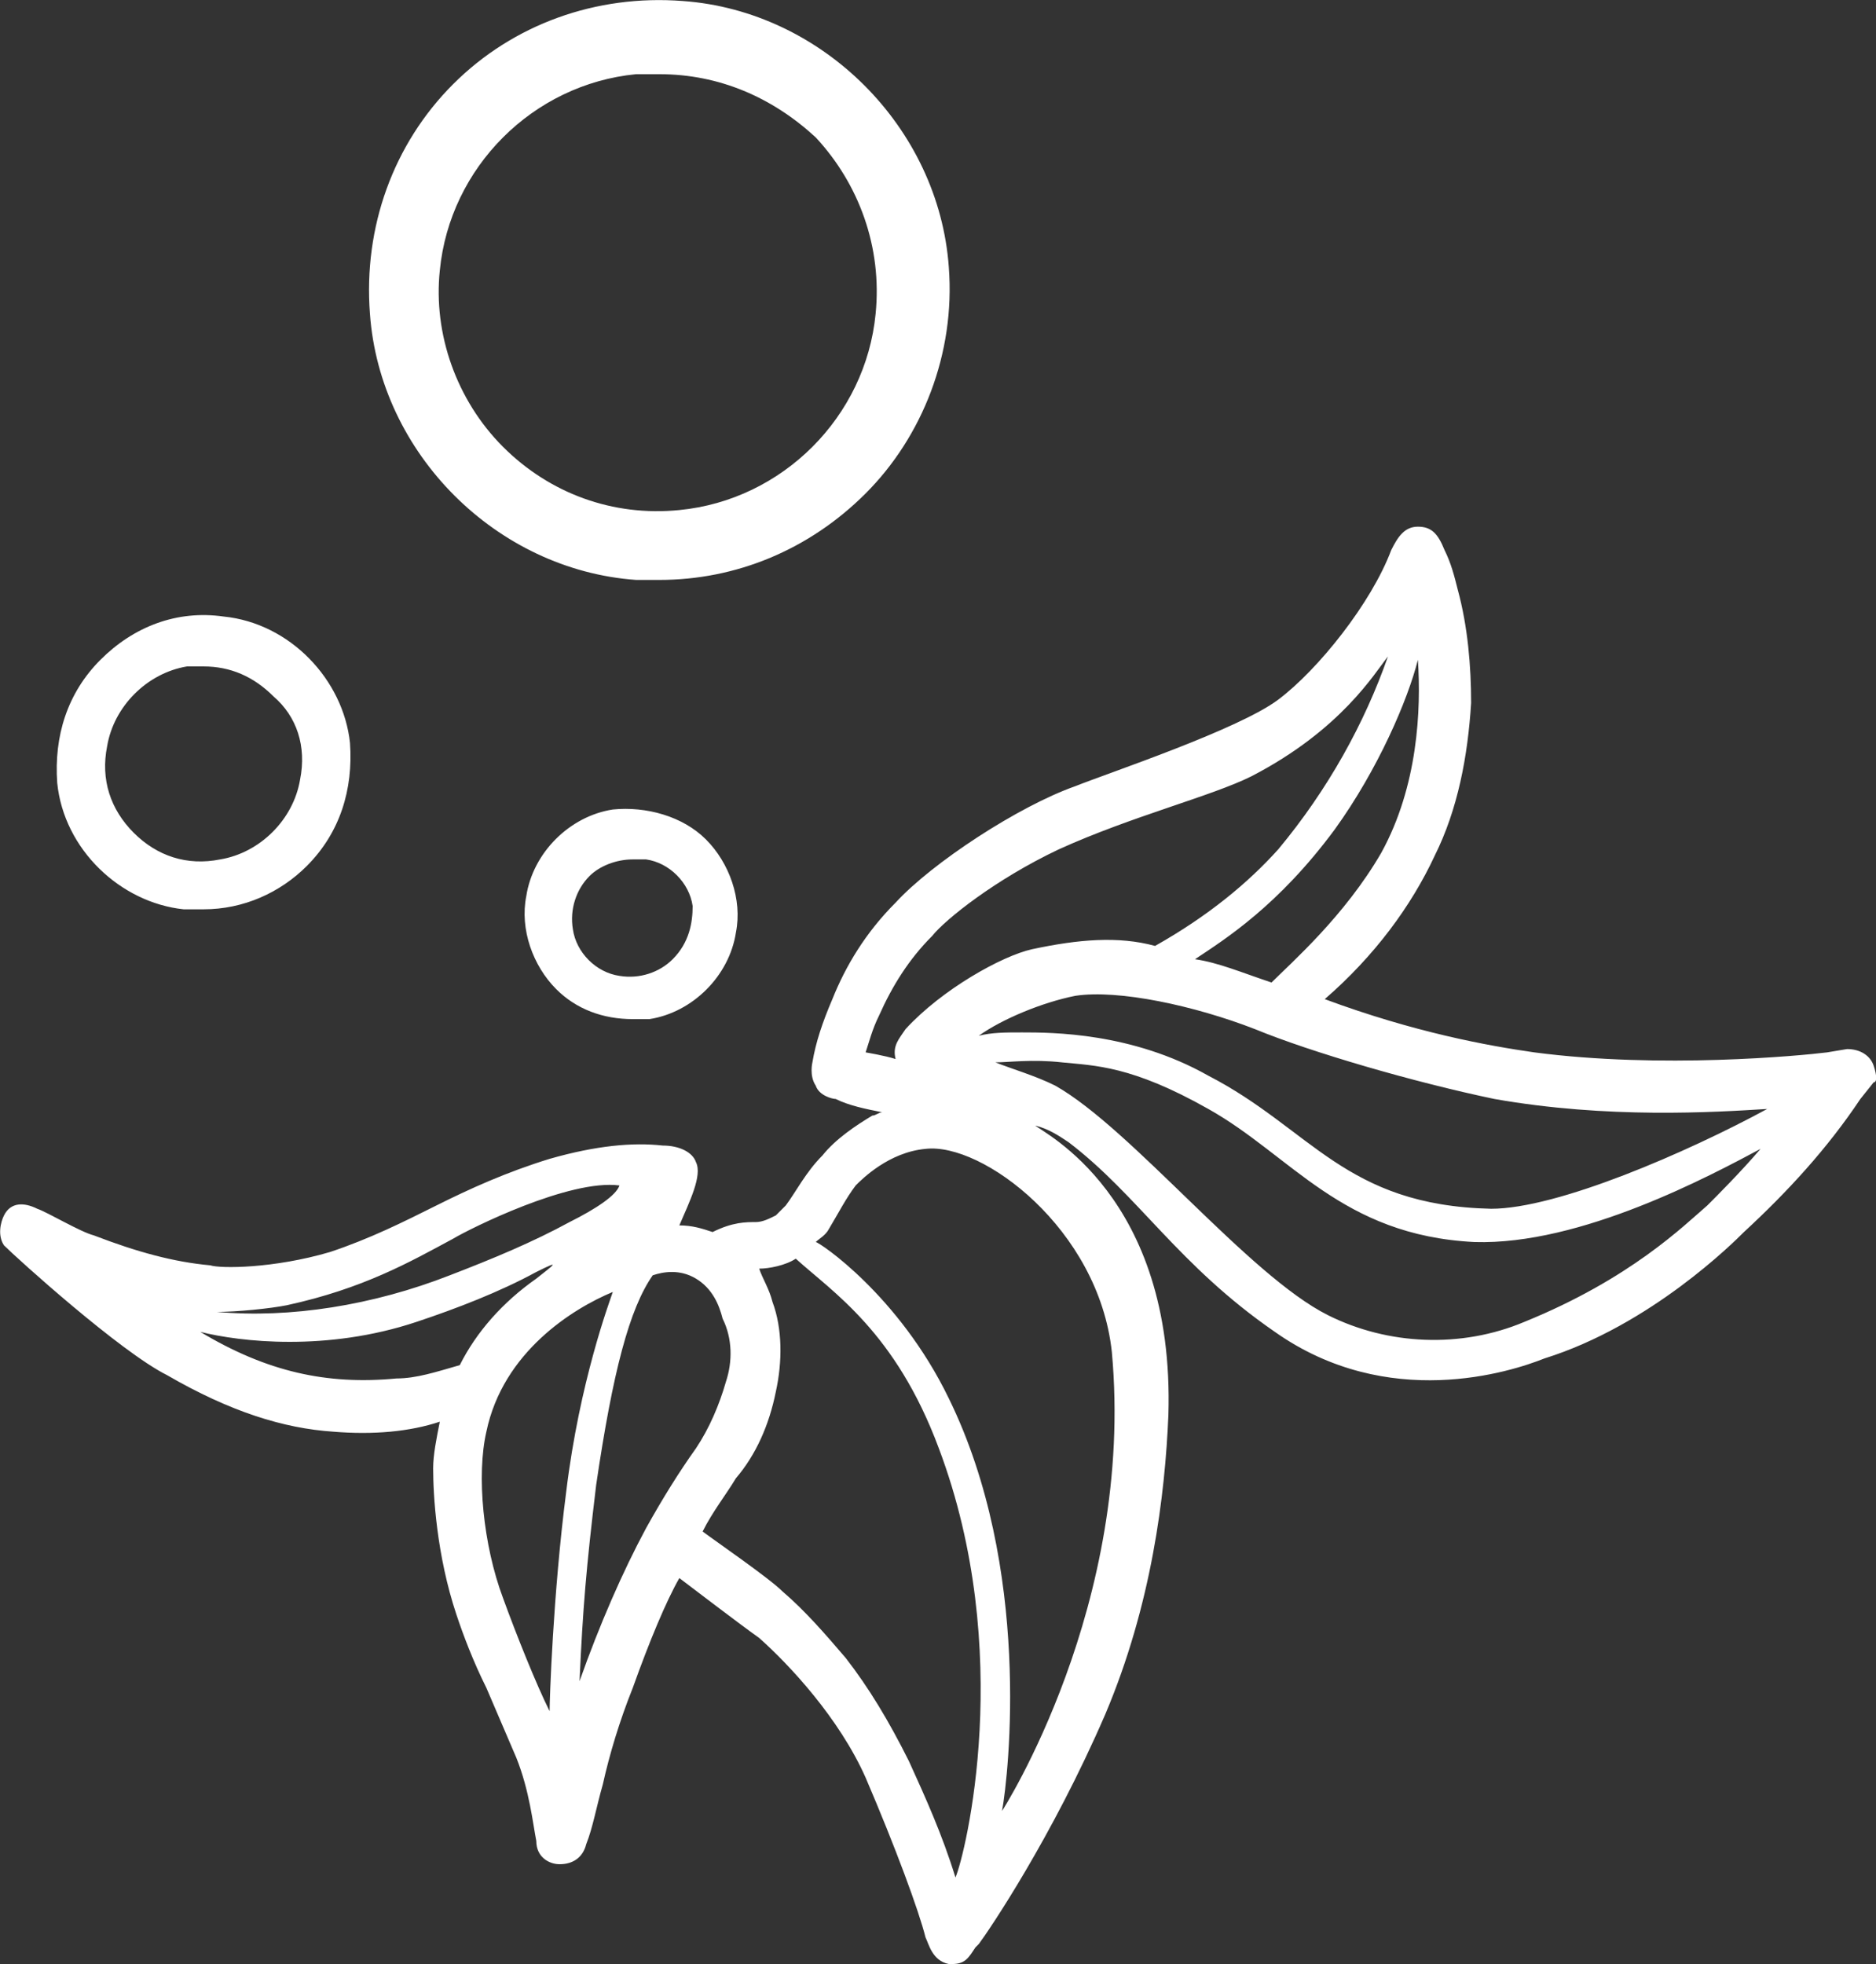 <?xml version="1.0" encoding="UTF-8"?><svg id="Calque_2" xmlns="http://www.w3.org/2000/svg" xmlns:xlink="http://www.w3.org/1999/xlink" viewBox="0 0 56.39 59.03"><rect x="0" y="0" width="56.39" height="59.03" fill="#333333" stroke="none"/><defs><style>.cls-1{fill:url(#Dégradé_sans_nom);}</style><linearGradient id="Dégradé_sans_nom" x1="248.32" y1="22.42" x2="248.91" y2="23.04" gradientTransform="translate(-14013.63 -1313.2) scale(56.46 59.07)" gradientUnits="userSpaceOnUse"><stop offset="0" stop-color="#fff"/><stop offset=".6" stop-color="#fff"/><stop offset="1" stop-color="#fff"/></linearGradient></defs><g id="Calque_1-2"><path class="cls-1" d="m56.32,32.03h0c-.1-.3-.4-.5-.8-.5l-.6.1c-.8.1-5,.5-8.8,0-1.4-.2-3.6-.6-6.3-1.6,1.5-1.3,2.6-2.8,3.3-4.3.7-1.4,1-3,1.1-4.6,0-1.1-.1-2.3-.4-3.4-.1-.4-.2-.8-.4-1.2-.2-.5-.4-.7-.8-.7h0c-.4,0-.6.3-.8.7-.6,1.6-2.2,3.6-3.4,4.5s-5.1,2.2-6.1,2.6c-1.7.6-4.3,2.3-5.4,3.5-.9.9-1.5,1.9-1.9,2.9-.3.7-.5,1.3-.6,1.9,0,0-.1.4.1.7.1.3.5.4.6.4.4.2.9.3,1.4.4-.1,0-.2.1-.3.1-.5.3-1.1.7-1.5,1.2-.5.5-.8,1.1-1.1,1.5-.1.1-.2.2-.3.3-.2.1-.4.2-.6.2-.3,0-.7,0-1.3.3-.3-.1-.6-.2-1-.2.3-.7.7-1.5.5-1.9-.1-.3-.5-.5-1-.5-.9-.1-2,0-3.4.4-1.3.4-2.4.9-3.4,1.4s-2,1-3.2,1.4c-1.7.5-3.3.5-3.6.4-1.1-.1-2.2-.4-3.5-.9-.4-.1-1.4-.7-1.7-.8-.4-.2-.8-.2-1,.2-.1.2-.2.6,0,.9.4.4,3.5,3.2,4.9,3.9,1.9,1.1,3.5,1.6,5,1.7,1.2.1,2.3,0,3.2-.3-.1.5-.2,1-.2,1.4,0,.8.1,2.6.7,4.4.2.6.5,1.4.9,2.2.3.7.6,1.4.9,2.1.4,1,.5,2,.6,2.5,0,.5.4.7.7.7.4,0,.7-.2.8-.6.2-.5.3-1.1.5-1.8.2-.9.5-1.9.9-2.9.5-1.4,1-2.6,1.4-3.3.4.3,1.7,1.3,2.4,1.8.9.8,2.4,2.4,3.2,4.2.9,2.1,1.6,4,1.8,4.8.1.2.2.7.7.8h.1c.4,0,.5-.2.7-.5l.1-.1c.3-.4,2.2-3.2,3.8-6.9,1.4-3.3,1.8-6.6,1.9-9,.2-6.6-3.8-8.5-4-8.7.4.1.7.3,1,.5,2.1,1.6,3.3,3.7,6.2,5.7,3.4,2.4,7.1,1.2,8.1.8,3.2-1,5.7-3.5,6-3.8,1.3-1.2,2.5-2.5,3.5-4l.4-.5c.1,0,.1-.2,0-.5h0Zm-41.7,11c.5-2.4,2.6-3.7,3.8-4.2-.1.3-1,2.7-1.4,6-.4,3.1-.5,6.3-.5,6.6-.4-.8-1-2.3-1.4-3.4-.6-1.6-.8-3.7-.5-5h0Zm2.5-6.3c-1.1.6-2.3,1.1-3.6,1.6-2.3.9-4.8,1.3-7,1.1.6,0,1.6-.1,2.1-.2,2.3-.5,3.7-1.3,5-2,.5-.3,3.5-1.8,5-1.6-.1.3-.7.7-1.5,1.1h0Zm-4.6,3c1.2-.4,2.5-.9,3.6-1.5.8-.4.5-.2,0,.2-1,.7-1.8,1.6-2.3,2.6-.7.2-1.3.4-1.9.4h0c-2.1.2-3.9-.2-5.9-1.4,1.2.3,3.8.6,6.5-.3Zm9.6,4.7c.6-.7,1-1.6,1.2-2.6.2-.9.2-1.9-.1-2.7-.1-.4-.3-.7-.4-1,.3,0,.8-.1,1.1-.3,1.1,1,3,2.2,4.3,5.7,2.3,6.1.8,12.2.5,12.9-.4-1.3-.9-2.4-1.4-3.5-.6-1.2-1.2-2.2-1.9-3.1-.6-.7-1.2-1.4-1.9-2-.4-.4-2-1.5-2.4-1.8.3-.6.7-1.1,1-1.6h0Zm-.3-2.9c-.2.7-.5,1.4-.9,2-.5.7-1,1.5-1.5,2.4-.7,1.3-1.4,2.9-2,4.6.1-2.2.2-3.4.5-5.9.5-3.4,1-5.3,1.7-6.3.3-.1.8-.2,1.3.1s.7.8.8,1.2c.3.6.3,1.3.1,1.9Zm16.4-12c-.9-.3-1.6-.6-2.3-.7.9-.6,2.5-1.6,4.2-3.9,1.3-1.8,2.2-3.9,2.5-5.1.1,1.5,0,3.8-1.1,5.8-1.1,1.9-2.7,3.3-3.3,3.9Zm.2-4c-.9,1-2.1,2-3.7,2.9h0c-1.1-.3-2.3-.2-3.7.1-.9.2-2.7,1.2-3.8,2.4-.2.3-.4.5-.3.9h0c-.3-.1-.9-.2-.9-.2h0c.1-.3.2-.7.4-1.1.4-.9.9-1.7,1.6-2.4.4-.5,1.9-1.7,3.8-2.6,2.2-1,4.6-1.6,5.8-2.2,2.7-1.4,3.7-3.1,4.1-3.6-.7,2-1.8,4-3.3,5.8Zm-6.5,6.4c1,.1,2.1.1,4.4,1.4,2.5,1.4,4,3.8,8,4,3.2.1,7.1-2,8.6-2.8-.6.7-1.3,1.4-1.6,1.7-.7.6-2.3,2.2-5.5,3.5-1.9.8-4.1.7-5.9-.2-2.4-1.2-5.9-5.6-8.2-6.9-.6-.3-1.3-.5-1.8-.7.4,0,1.1-.1,2,0h0Zm12.9,4.4c-4.4-.1-5.4-2.4-8.5-4-2.3-1.3-4.7-1.3-5.6-1.3-.5,0-.9,0-1.3.1.7-.5,1.9-1,2.9-1.2,1.3-.2,3.6.3,5.4,1,1.7.7,4.8,1.6,7.2,2.1,3.4.6,6.6.4,8.2.3-2.4,1.3-6.3,3-8.3,3h0Zm-16.3,5.7c-1.5-3.1-3.9-4.7-4-4.7.1-.1.3-.2.4-.4.3-.5.5-.9.8-1.3.2-.2,1-1,2.1-1.1,1.7-.2,5.2,2.4,5.6,6.1.7,7.6-3.3,13.8-3.3,13.8.2-1.1.9-7.3-1.6-12.4h0Zm0-34C28.22,3.83,24.72.33,20.52.03c-2.6-.2-5.1.7-6.9,2.5-1.8,1.8-2.7,4.3-2.5,6.9.3,4.2,3.8,7.7,8,8h.7c2.3,0,4.5-.9,6.2-2.6,1.7-1.7,2.7-4.2,2.5-6.8h0Zm-2.2,1.4c-.3,3.1-2.8,5.6-5.9,5.9-2,.2-3.9-.5-5.3-1.9s-2.1-3.4-1.9-5.3c.3-3.1,2.8-5.6,5.9-5.9h.7c1.8,0,3.4.7,4.7,1.9,1.3,1.4,2,3.3,1.8,5.3h0ZM6.72,18.53c-1.4-.2-2.7.3-3.7,1.3-1,1-1.4,2.3-1.3,3.7.2,2,1.9,3.6,3.8,3.8h.6c1.2,0,2.3-.5,3.1-1.3,1-1,1.4-2.3,1.3-3.7-.2-1.9-1.8-3.6-3.8-3.8h0Zm2.3,4.9c-.2,1.2-1.2,2.2-2.4,2.4-1,.2-1.9-.1-2.6-.8-.7-.7-1-1.6-.8-2.6.2-1.2,1.2-2.2,2.4-2.4h.5c.8,0,1.5.3,2.1.9.7.6,1,1.5.8,2.5Zm9.4.9c-1.3.2-2.4,1.3-2.6,2.6-.2,1,.2,2.1.9,2.8.6.6,1.4.9,2.3.9h.5c1.3-.2,2.4-1.3,2.6-2.6.2-1-.2-2.1-.9-2.8s-1.8-1-2.8-.9h0Zm1.8,4.5c-.4.4-1,.6-1.6.5-.7-.1-1.3-.7-1.4-1.4-.1-.6.1-1.2.5-1.6.3-.3.8-.5,1.3-.5h.4c.7.1,1.3.7,1.4,1.4,0,.5-.1,1.1-.6,1.6h0Z"/></g></svg>